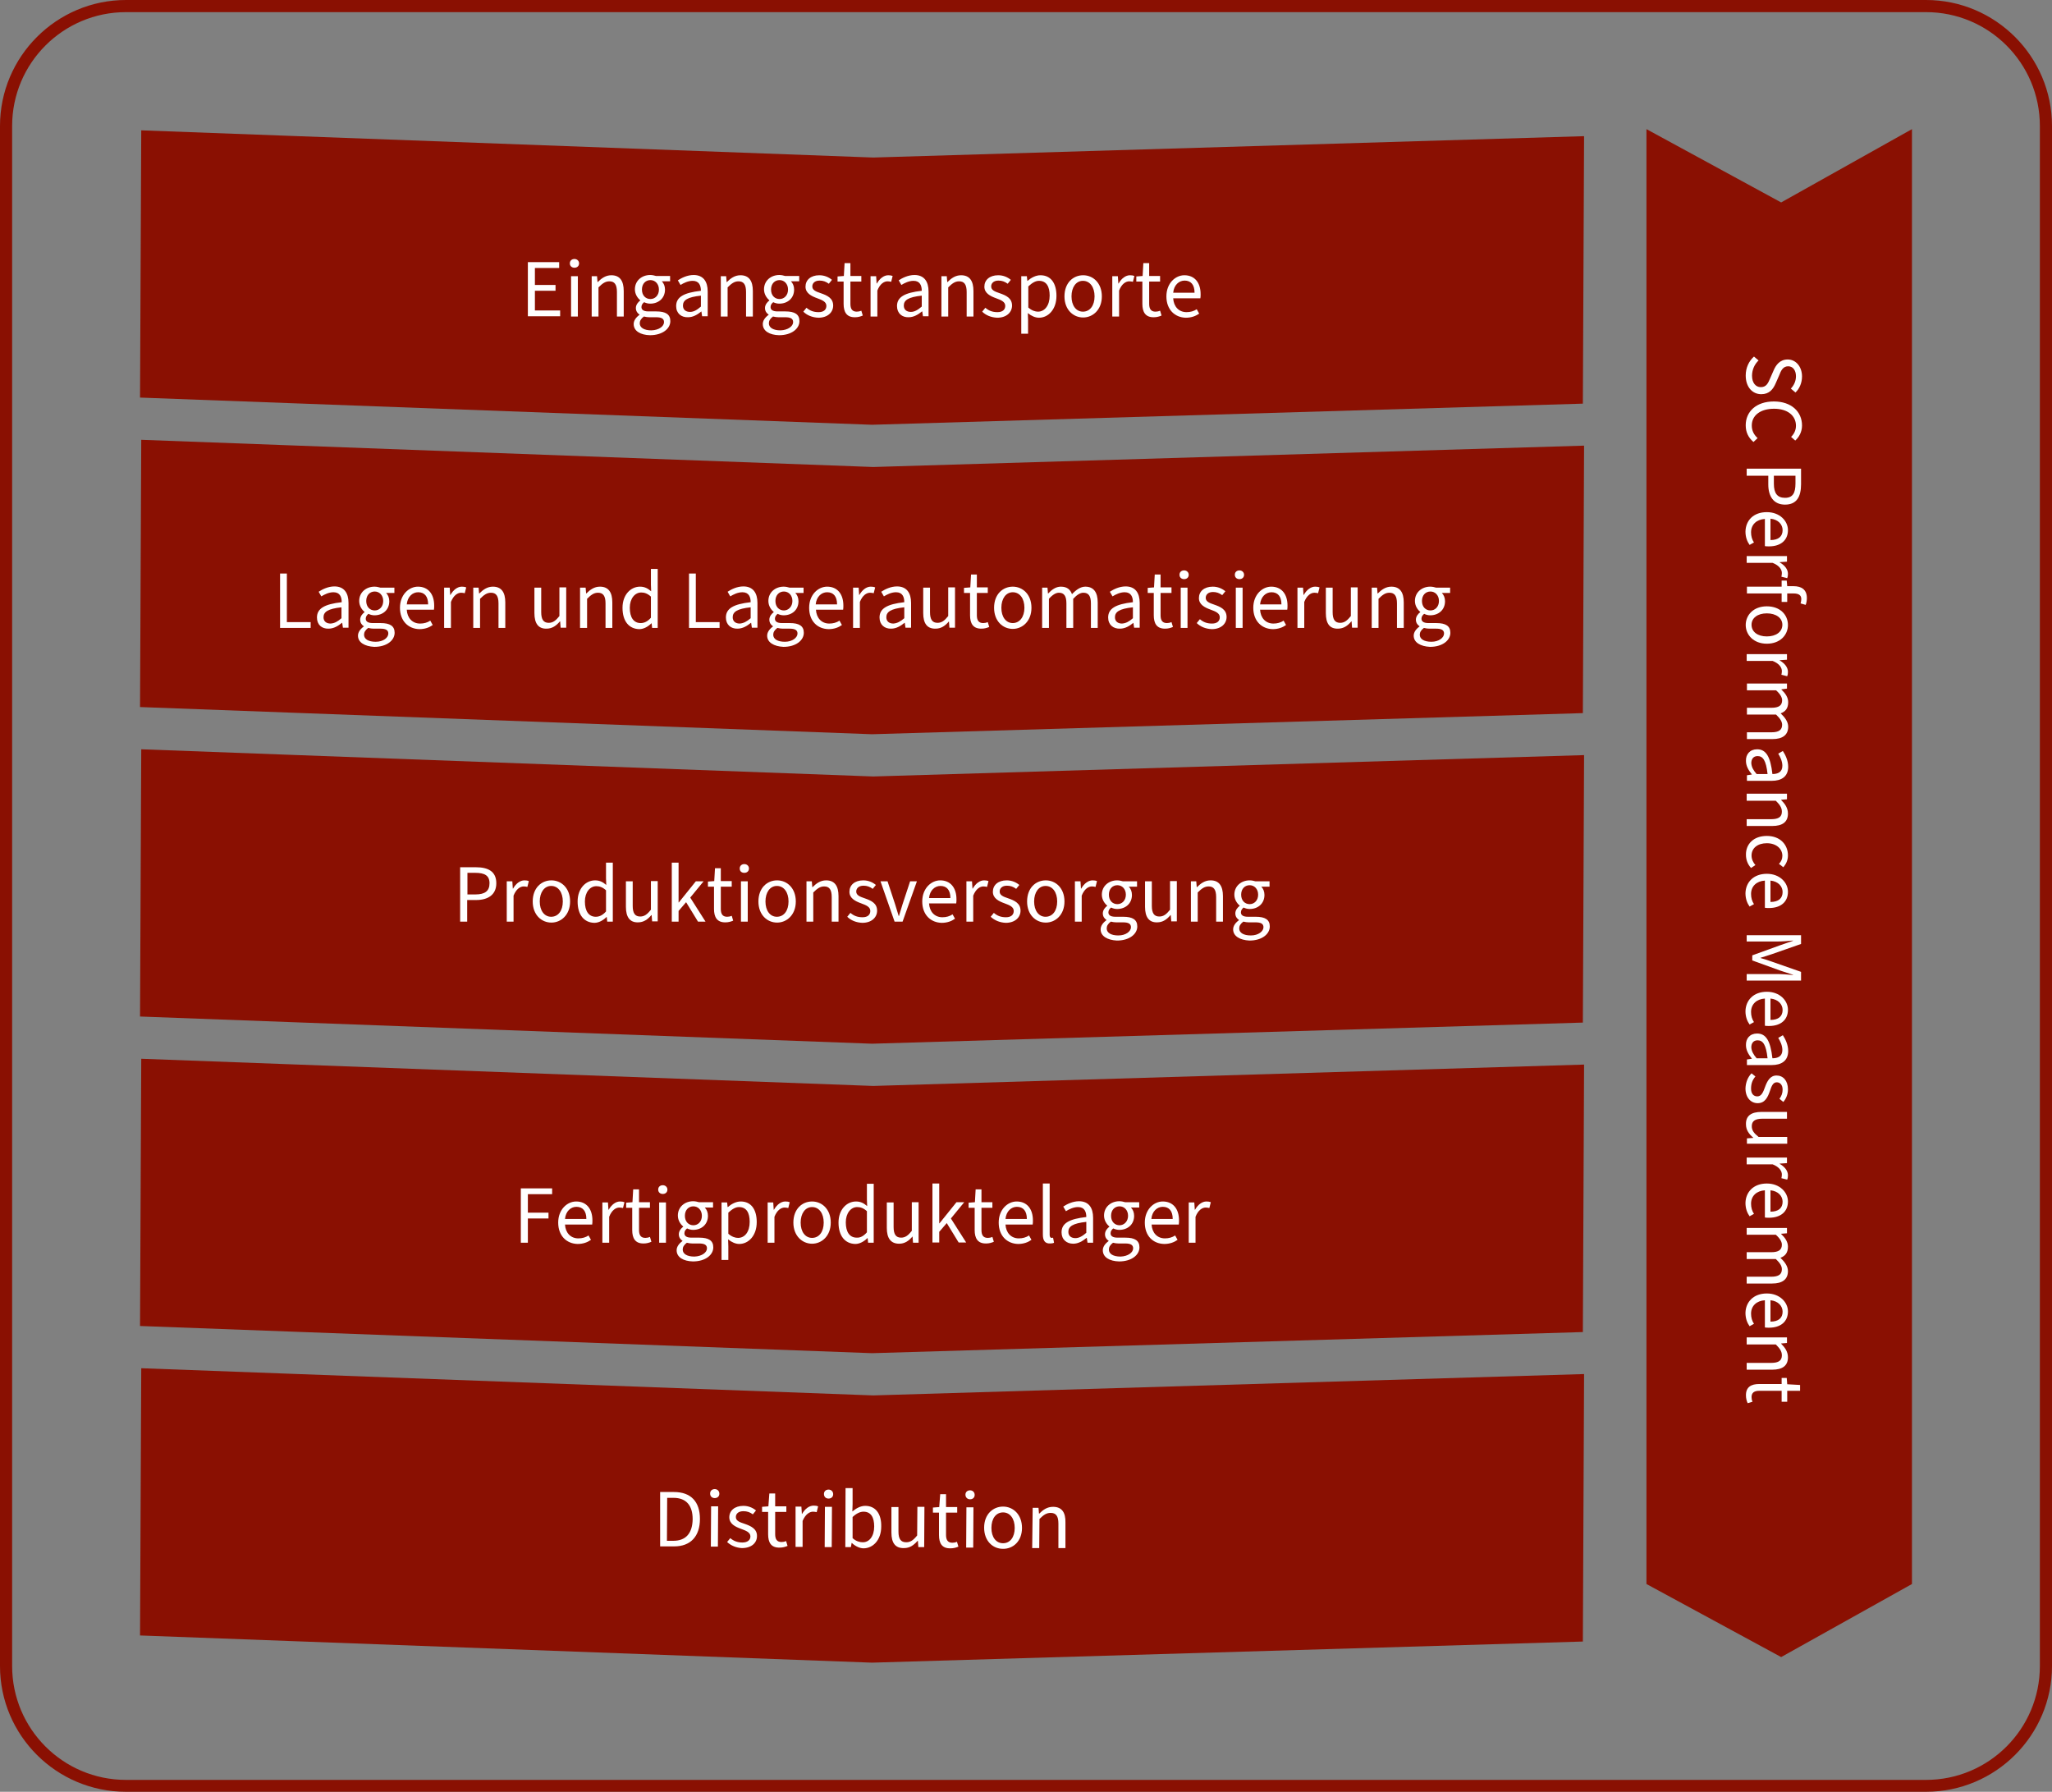 <?xml version="1.0" encoding="UTF-8"?> <svg xmlns="http://www.w3.org/2000/svg" xmlns:xlink="http://www.w3.org/1999/xlink" version="1.1" x="0px" y="0px" viewBox="0 0 845.5 738.2" style="enable-background:new 0 0 845.5 738.2;" xml:space="preserve"><rect x="0" y="0" width="845.5" height="738.2" fill="#808080" stroke="none"/> <style type="text/css"> .st0{fill:#8A1002;} .st1{clip-path:url(#SVGID_00000105395263146815061940000000850751341227643288_);} .st2{fill:#FFFFFF;} .st3{fill:none;stroke:#8A1002;stroke-width:2;stroke-linecap:round;stroke-linejoin:round;stroke-miterlimit:10;} .st4{clip-path:url(#SVGID_00000101104479363292358540000015103460466566558112_);} .st5{clip-path:url(#SVGID_00000021803172165953504910000014104160850783688333_);fill:none;stroke:#FFFFFF;stroke-width:5;stroke-linecap:round;stroke-linejoin:round;stroke-miterlimit:10;} .st6{clip-path:url(#SVGID_00000018203714583202624650000016206742617744177074_);fill:none;stroke:#FFFFFF;stroke-width:5;stroke-linecap:round;stroke-linejoin:round;stroke-miterlimit:10;} .st7{clip-path:url(#SVGID_00000091004778397302993990000016237122962694294207_);fill:none;stroke:#FFFFFF;stroke-width:5;stroke-linecap:round;stroke-linejoin:round;stroke-miterlimit:10;} .st8{clip-path:url(#SVGID_00000082342182618393223070000003370472607494901654_);fill:none;stroke:#FFFFFF;stroke-width:5;stroke-linecap:round;stroke-linejoin:round;stroke-miterlimit:10;} .st9{fill:none;stroke:#8A1002;stroke-width:10;stroke-linecap:round;stroke-linejoin:round;stroke-miterlimit:10;} .st10{clip-path:url(#SVGID_00000047026244646382418030000000248108930109299851_);fill:none;stroke:#FFFFFF;stroke-width:5;stroke-linecap:round;stroke-linejoin:round;stroke-miterlimit:10;} .st11{clip-path:url(#SVGID_00000013895742156507608380000005333177494524889263_);fill:none;stroke:#FFFFFF;stroke-width:5;stroke-linecap:round;stroke-linejoin:round;stroke-miterlimit:10;} .st12{clip-path:url(#SVGID_00000131346423561411011090000000570356811911893176_);fill:none;stroke:#FFFFFF;stroke-width:5;stroke-linecap:round;stroke-linejoin:round;stroke-miterlimit:10;} .st13{clip-path:url(#SVGID_00000146462921052276283670000008917194632564783802_);fill:none;stroke:#FFFFFF;stroke-width:5;stroke-linecap:round;stroke-linejoin:round;stroke-miterlimit:10;} .st14{clip-path:url(#SVGID_00000080912028353565845560000004689585572972098723_);fill:none;stroke:#FFFFFF;stroke-width:5;stroke-linecap:round;stroke-linejoin:round;stroke-miterlimit:10;} .st15{fill:none;stroke:#8A1002;stroke-width:20;stroke-miterlimit:10;} .st16{fill:#8CC63F;} .st17{fill:none;stroke:#8CC63F;stroke-width:4;stroke-linecap:round;stroke-linejoin:round;stroke-miterlimit:10;} .st18{fill:none;stroke:#8A1002;stroke-linecap:round;stroke-linejoin:round;stroke-miterlimit:10;} .st19{fill:none;stroke:#FFFFFF;stroke-linecap:round;stroke-linejoin:round;stroke-miterlimit:10;} .st20{fill:none;stroke:#8A1002;stroke-width:5;stroke-linecap:round;stroke-miterlimit:10;} .st21{fill:none;stroke:#FFFFFF;stroke-width:2;stroke-linecap:round;stroke-linejoin:round;stroke-miterlimit:10;} .st22{fill:#FFFFFF;stroke:#FFFFFF;stroke-width:2;stroke-linecap:round;stroke-linejoin:round;stroke-miterlimit:10;} .st23{fill:#FFFFFF;stroke:#8A1002;stroke-width:2;stroke-miterlimit:10;} .st24{fill:#8A1002;stroke:#8A1002;stroke-width:5;stroke-linecap:round;stroke-linejoin:round;stroke-miterlimit:10;} .st25{fill:none;stroke:#8A1002;stroke-width:5;stroke-linecap:round;stroke-linejoin:round;stroke-miterlimit:10;} .st26{fill:#8A1002;stroke:#FFFFFF;stroke-width:5;stroke-miterlimit:10;} .st27{fill:#FFFFFF;stroke:#8A1002;stroke-width:5;stroke-linecap:round;stroke-linejoin:round;stroke-miterlimit:10;} .st28{fill:none;stroke:#FFFFFF;stroke-width:3;stroke-linecap:round;stroke-linejoin:round;stroke-miterlimit:10;} .st29{fill:#8A1002;stroke:#FFFFFF;stroke-width:3;stroke-miterlimit:10;} .st30{fill:none;stroke:#8A0F03;stroke-width:9;stroke-miterlimit:10;} .st31{fill:#8A0F03;} </style> <g id="Ebene_1"> </g> <g id="Ebene_2"> <g> <g> <polygon class="st0" points="678.4,652.6 678.4,53.2 733.9,83.4 787.8,53.2 787.8,652.6 733.9,682.7 "></polygon> </g> <g> <path class="st2" d="M722.7,146.9l1.9,1.6c-1.7,1.6-2.7,3.9-2.7,6.3c0,2.9,1.5,4.7,3.6,4.7c2.3,0,3-1.6,3.9-3.7l1.4-3.2 c0.9-2.1,2.5-4.5,5.8-4.5c3.4,0,5.9,3,5.9,7c0,2.7-1.1,5.1-2.7,6.6l-1.9-1.6c1.3-1.4,2.1-3.1,2.1-5.1c0-2.5-1.3-4.1-3.2-4.1 c-2.2,0-3,1.9-3.7,3.7l-1.4,3.2c-1.1,2.6-2.7,4.6-6,4.6c-3.6,0-6.4-2.9-6.4-7.7C719.3,151.5,720.6,148.8,722.7,146.9z"></path> <path class="st2" d="M730.9,165.4c7.2,0,11.6,4.2,11.6,9.9c0,2.7-1.3,4.9-2.8,6.2L738,180c1.2-1.2,2-2.7,2-4.6c0-4.2-3.5-7-9-7 c-5.6,0-9.2,2.7-9.2,6.9c0,2.2,0.9,3.8,2.4,5.2l-1.7,1.6c-2.1-1.8-3.2-4-3.2-6.9C719.3,169.6,723.6,165.4,730.9,165.4z"></path> <path class="st2" d="M742.1,193.1v6.4c0,5-1.7,8.4-6.6,8.4c-4.7,0-6.9-3.4-6.9-8.3V196h-8.9v-2.9H742.1z M730.9,199.3 c0,3.9,1.4,5.8,4.6,5.8c3.2,0,4.3-2,4.3-5.9V196h-8.9V199.3z"></path> <path class="st2" d="M728,211c5.4,0,8.7,3.7,8.7,7.4c0,4.2-3,6.7-7.8,6.7c-0.6,0-1.1,0-1.7-0.1v-11.2c-3.4,0.2-5.7,2.3-5.7,5.5 c0,1.6,0.4,3,1.2,4.2l-1.8,1c-1-1.4-1.7-3.2-1.7-5.5C719.3,214.4,722.5,211,728,211z M729.5,222.5c3.3,0,5-1.5,5-4.1 c0-2.3-1.8-4.4-5-4.7V222.5z"></path> <path class="st2" d="M736.3,229.1v2.3l-3,0.2v0.1c2.1,1.2,3.4,2.9,3.4,4.7c0,0.8-0.1,1.3-0.3,1.8l-2.4-0.6 c0.1-0.5,0.2-0.9,0.2-1.5c0-1.4-1-3.1-3.8-4.2h-10.7v-2.8H736.3z"></path> <path class="st2" d="M734.1,241.5v-2.3h2.1l0.2,2.3h2.6c3.4,0,5.5,1.5,5.5,4.9c0,1-0.2,2.1-0.5,2.8l-2.1-0.6 c0.2-0.6,0.3-1.3,0.3-1.8c0-1.6-1.1-2.3-3.2-2.3h-2.6v3.5h-2.3v-3.5h-14.3v-2.8H734.1z"></path> <path class="st2" d="M728,249.8c5.6,0,8.7,3.6,8.7,7.7c0,4.1-3.2,7.7-8.7,7.7c-5.5,0-8.7-3.7-8.7-7.7 C719.3,253.4,722.5,249.8,728,249.8z M728,262.2c3.8,0,6.4-1.9,6.4-4.8c0-2.8-2.6-4.7-6.4-4.7c-3.8,0-6.3,1.9-6.3,4.7 C721.7,260.3,724.2,262.2,728,262.2z"></path> <path class="st2" d="M736.3,269.5v2.3l-3,0.2v0.1c2.1,1.2,3.4,2.9,3.4,4.7c0,0.8-0.1,1.3-0.3,1.8l-2.4-0.6 c0.1-0.5,0.2-0.9,0.2-1.5c0-1.4-1-3.1-3.8-4.2h-10.7v-2.8H736.3z"></path> <path class="st2" d="M736.3,281.4v2.3L734,284v0.1c1.6,1.5,2.8,3.2,2.8,5.2c0,2.6-1.2,3.9-3.1,4.6c1.8,1.7,3.1,3.5,3.1,5.5 c0,3.4-2.3,5.1-6.5,5.1h-10.5v-2.8h10.1c3.1,0,4.4-1,4.4-3.1c0-1.3-0.8-2.6-2.5-4.2h-12v-2.8h10.1c3.1,0,4.4-1,4.4-3.1 c0-1.2-0.8-2.6-2.5-4.1h-12v-2.8H736.3z"></path> <path class="st2" d="M724,308.7c3.7,0,5.5,3.1,6.3,10.2c2.1,0,4.1-0.7,4.1-3.4c0-1.9-0.9-3.7-1.7-5l1.9-1.1 c1,1.5,2.2,3.9,2.2,6.5c0,4-2.7,5.8-6.8,5.8h-10.2v-2.3l2-0.3V319c-1.3-1.6-2.4-3.4-2.4-5.5C719.3,310.8,721,308.7,724,308.7z M723.8,318.9h4.5c-0.6-5.6-1.9-7.4-4.1-7.4c-1.8,0-2.6,1.3-2.6,2.9C721.7,316,722.4,317.3,723.8,318.9z"></path> <path class="st2" d="M736.3,327v2.3l-2.4,0.2v0.1c1.6,1.6,2.8,3.3,2.8,5.6c0,3.5-2.3,5.1-6.5,5.1h-10.5v-2.8h10.1 c3.1,0,4.4-1,4.4-3.1c0-1.7-0.9-2.9-2.5-4.5h-12V327H736.3z"></path> <path class="st2" d="M728,344.4c5.6,0,8.7,3.7,8.7,8c0,2.2-0.9,3.7-1.9,4.9l-1.8-1.4c0.9-0.9,1.4-2,1.4-3.3c0-3-2.6-5.2-6.4-5.2 c-3.8,0-6.3,2-6.3,5.1c0,1.5,0.7,2.9,1.6,3.9l-1.8,1.2c-1.4-1.5-2.1-3.4-2.1-5.4C719.3,347.8,722.5,344.4,728,344.4z"></path> <path class="st2" d="M728,360c5.4,0,8.7,3.7,8.7,7.4c0,4.2-3,6.7-7.8,6.7c-0.6,0-1.1,0-1.7-0.1v-11.2c-3.4,0.2-5.7,2.3-5.7,5.5 c0,1.6,0.4,3,1.2,4.2l-1.8,1c-1-1.4-1.7-3.2-1.7-5.5C719.3,363.5,722.5,360,728,360z M729.5,371.6c3.3,0,5-1.5,5-4.1 c0-2.3-1.8-4.4-5-4.7V371.6z"></path> <path class="st2" d="M742.1,385.3v3.6l-12,4.2c-1.6,0.5-3,1-4.7,1.5v0.1c1.7,0.5,3.1,0.9,4.7,1.5l12,4.2v3.6h-22.4v-2.7h12.4 c2,0,4.7,0.2,6.7,0.4v-0.1l-5.2-1.7l-11.6-4.2v-2.1l11.6-4.2l5.2-1.8v-0.1c-1.9,0.2-4.7,0.4-6.7,0.4h-12.4v-2.6H742.1z"></path> <path class="st2" d="M728,408.6c5.4,0,8.7,3.7,8.7,7.4c0,4.2-3,6.7-7.8,6.7c-0.6,0-1.1,0-1.7-0.1v-11.2c-3.4,0.2-5.7,2.3-5.7,5.5 c0,1.6,0.4,3,1.2,4.2l-1.8,1c-1-1.4-1.7-3.2-1.7-5.5C719.3,412.1,722.5,408.6,728,408.6z M729.5,420.2c3.3,0,5-1.5,5-4.1 c0-2.3-1.8-4.4-5-4.7V420.2z"></path> <path class="st2" d="M724,425.8c3.7,0,5.5,3.1,6.3,10.2c2.1,0,4.1-0.7,4.1-3.4c0-1.9-0.9-3.7-1.7-5l1.9-1.1 c1,1.5,2.2,3.9,2.2,6.5c0,4-2.7,5.8-6.8,5.8h-10.2v-2.3l2-0.3v-0.1c-1.3-1.6-2.4-3.4-2.4-5.5C719.3,427.9,721,425.8,724,425.8z M723.8,436h4.5c-0.6-5.6-1.9-7.4-4.1-7.4c-1.8,0-2.6,1.3-2.6,2.9C721.7,433,722.4,434.4,723.8,436z"></path> <path class="st2" d="M721.7,442.2l1.6,1.3c-1.2,1.4-1.8,2.9-1.8,5c0,2.2,1.1,3.2,2.6,3.2c1.7,0,2.4-1.8,3.1-3.7 c0.9-2.5,2.1-4.9,4.8-4.9c2.7,0,4.7,2.1,4.7,5.7c0,2.1-0.8,3.9-1.9,5.2l-1.6-1.3c0.9-1.2,1.3-2.4,1.3-3.8c0-2.1-1.2-3-2.4-3 c-1.5,0-2.1,1.4-2.8,3.5c-0.9,2.6-2,5.1-5.1,5.1c-2.7,0-5-2.2-5-6.1C719.3,445.9,720.2,443.7,721.7,442.2z"></path> <path class="st2" d="M725.8,458.1h10.5v2.8h-10.1c-3.1,0-4.4,1-4.4,3.1c0,1.7,0.9,2.9,2.8,4.4h11.8v2.8h-16.6V469l2.6-0.2v-0.1 c-1.8-1.5-3-3.2-3-5.5C719.3,459.7,721.6,458.1,725.8,458.1z"></path> <path class="st2" d="M736.3,476.9v2.3l-3,0.2v0.1c2.1,1.2,3.4,2.9,3.4,4.7c0,0.8-0.1,1.3-0.3,1.8l-2.4-0.6 c0.1-0.5,0.2-0.9,0.2-1.5c0-1.4-1-3.1-3.8-4.2h-10.7v-2.8H736.3z"></path> <path class="st2" d="M728,487.6c5.4,0,8.7,3.7,8.7,7.4c0,4.2-3,6.7-7.8,6.7c-0.6,0-1.1,0-1.7-0.1v-11.2c-3.4,0.2-5.7,2.3-5.7,5.5 c0,1.6,0.4,3,1.2,4.2l-1.8,1c-1-1.4-1.7-3.2-1.7-5.5C719.3,491.1,722.5,487.6,728,487.6z M729.5,499.2c3.3,0,5-1.5,5-4.1 c0-2.3-1.8-4.4-5-4.7V499.2z"></path> <path class="st2" d="M736.3,505.8v2.3l-2.4,0.2v0.1c1.6,1.5,2.8,3.2,2.8,5.2c0,2.6-1.2,3.9-3.1,4.6c1.8,1.7,3.1,3.5,3.1,5.5 c0,3.4-2.3,5.1-6.5,5.1h-10.5v-2.8h10.1c3.1,0,4.4-1,4.4-3.1c0-1.3-0.8-2.6-2.5-4.2h-12v-2.8h10.1c3.1,0,4.4-1,4.4-3.1 c0-1.2-0.8-2.6-2.5-4.1h-12v-2.8H736.3z"></path> <path class="st2" d="M728,532.9c5.4,0,8.7,3.7,8.7,7.4c0,4.2-3,6.7-7.8,6.7c-0.6,0-1.1,0-1.7-0.1v-11.2c-3.4,0.2-5.7,2.3-5.7,5.5 c0,1.6,0.4,3,1.2,4.2l-1.8,1c-1-1.4-1.7-3.2-1.7-5.5C719.3,536.4,722.5,532.9,728,532.9z M729.5,544.5c3.3,0,5-1.5,5-4.1 c0-2.3-1.8-4.4-5-4.7V544.5z"></path> <path class="st2" d="M736.3,551v2.3l-2.4,0.2v0.1c1.6,1.6,2.8,3.3,2.8,5.6c0,3.5-2.3,5.1-6.5,5.1h-10.5v-2.8h10.1 c3.1,0,4.4-1,4.4-3.1c0-1.7-0.9-2.9-2.5-4.5h-12V551H736.3z"></path> <path class="st2" d="M724.9,570.2h9.2v-2.5h2.1l0.2,2.6l5.3,0.3v2.4h-5.3v4.5h-2.3v-4.5h-9.2c-2,0-3.2,0.7-3.2,2.6 c0,0.6,0.1,1.2,0.4,1.9l-2,0.6c-0.4-0.9-0.7-2-0.7-3.1C719.3,571.4,721.6,570.2,724.9,570.2z"></path> </g> <g> <polygon class="st0" points="57.7,163.8 58.2,53.7 359.8,64.9 652.7,56.1 652.2,166.3 359.3,175 "></polygon> </g> <g> <path class="st2" d="M217.5,108h12.9v2.4h-10v7h8.5v2.4h-8.5v8.1h10.4v2.4h-13.3V108z"></path> <path class="st2" d="M234.8,108.5c0-1.1,0.8-1.8,1.9-1.8s1.9,0.8,1.9,1.8c0,1.1-0.8,1.8-1.9,1.8S234.8,109.6,234.8,108.5z M235.3,113.8h2.8v16.6h-2.8V113.8z"></path> <path class="st2" d="M243.7,113.8h2.3l0.2,2.4h0.1c1.6-1.6,3.3-2.8,5.6-2.8c3.5,0,5.1,2.3,5.1,6.5v10.5h-2.8v-10.1 c0-3.1-1-4.4-3.1-4.4c-1.7,0-2.9,0.9-4.5,2.5v12h-2.8V113.8z"></path> <path class="st2" d="M261.1,133.5c0-1.4,0.9-2.7,2.4-3.8v-0.1c-0.8-0.5-1.5-1.4-1.5-2.7c0-1.4,1-2.5,1.8-3.1v-0.1 c-1.1-0.9-2.2-2.5-2.2-4.5c0-3.6,2.9-5.9,6.3-5.9c0.9,0,1.7,0.2,2.4,0.4h5.8v2.2h-3.4c0.8,0.8,1.3,2,1.3,3.4 c0,3.6-2.7,5.8-6.1,5.8c-0.8,0-1.7-0.2-2.5-0.6c-0.6,0.5-1.1,1.1-1.1,2c0,1,0.7,1.8,2.9,1.8h3.2c3.9,0,5.8,1.2,5.8,4 c0,3.1-3.2,5.8-8.4,5.8C263.9,138,261.1,136.4,261.1,133.5z M273.6,132.7c0-1.5-1.2-2-3.3-2h-2.8c-0.6,0-1.4-0.1-2.2-0.3 c-1.2,0.9-1.7,1.8-1.7,2.8c0,1.8,1.8,2.9,4.8,2.9C271.6,136,273.6,134.4,273.6,132.7z M271.5,119.3c0-2.4-1.6-3.9-3.5-3.9 c-1.9,0-3.5,1.4-3.5,3.9s1.6,3.9,3.5,3.9C269.9,123.2,271.5,121.7,271.5,119.3z"></path> <path class="st2" d="M278.6,126.1c0-3.7,3.1-5.5,10.2-6.3c0-2.1-0.7-4.1-3.4-4.1c-1.9,0-3.7,0.9-5,1.7l-1.1-1.9 c1.5-1,3.9-2.2,6.5-2.2c4,0,5.8,2.7,5.8,6.8v10.2h-2.3l-0.3-2H289c-1.6,1.3-3.4,2.4-5.5,2.4C280.7,130.8,278.6,129.1,278.6,126.1 z M288.8,126.3v-4.5c-5.6,0.6-7.4,1.9-7.4,4.1c0,1.8,1.3,2.6,2.9,2.6C285.9,128.5,287.2,127.7,288.8,126.3z"></path> <path class="st2" d="M296.9,113.8h2.3l0.2,2.4h0.1c1.6-1.6,3.3-2.8,5.6-2.8c3.5,0,5.1,2.3,5.1,6.5v10.5h-2.8v-10.1 c0-3.1-1-4.4-3.1-4.4c-1.7,0-2.9,0.9-4.5,2.5v12h-2.8V113.8z"></path> <path class="st2" d="M314.3,133.5c0-1.4,0.9-2.7,2.4-3.8v-0.1c-0.8-0.5-1.5-1.4-1.5-2.7c0-1.4,1-2.5,1.8-3.1v-0.1 c-1.1-0.9-2.2-2.5-2.2-4.5c0-3.6,2.9-5.9,6.3-5.9c0.9,0,1.7,0.2,2.4,0.4h5.8v2.2h-3.4c0.8,0.8,1.3,2,1.3,3.4 c0,3.6-2.7,5.8-6.1,5.8c-0.8,0-1.7-0.2-2.5-0.6c-0.6,0.5-1.1,1.1-1.1,2c0,1,0.7,1.8,2.9,1.8h3.2c3.9,0,5.8,1.2,5.8,4 c0,3.1-3.2,5.8-8.4,5.8C317.1,138,314.3,136.4,314.3,133.5z M326.8,132.7c0-1.5-1.2-2-3.3-2h-2.8c-0.6,0-1.4-0.1-2.2-0.3 c-1.2,0.9-1.7,1.8-1.7,2.8c0,1.8,1.8,2.9,4.8,2.9C324.7,136,326.8,134.4,326.8,132.7z M324.7,119.3c0-2.4-1.6-3.9-3.5-3.9 c-1.9,0-3.5,1.4-3.5,3.9s1.6,3.9,3.5,3.9C323.1,123.2,324.7,121.7,324.7,119.3z"></path> <path class="st2" d="M331,128.4l1.3-1.6c1.4,1.2,2.9,1.8,5,1.8c2.2,0,3.2-1.1,3.2-2.6c0-1.7-1.8-2.4-3.7-3.1 c-2.5-0.9-4.9-2.1-4.9-4.8c0-2.7,2.1-4.7,5.7-4.7c2.1,0,3.9,0.8,5.2,1.9l-1.3,1.6c-1.2-0.9-2.4-1.3-3.8-1.3c-2.1,0-3,1.2-3,2.4 c0,1.5,1.4,2.1,3.5,2.8c2.6,0.9,5.1,2,5.1,5.1c0,2.7-2.2,5-6.1,5C334.7,130.8,332.5,129.9,331,128.4z"></path> <path class="st2" d="M347.6,125.2v-9.2h-2.5v-2.1l2.6-0.2l0.3-5.3h2.4v5.3h4.5v2.3h-4.5v9.2c0,2,0.7,3.2,2.6,3.2 c0.6,0,1.2-0.1,1.9-0.4l0.6,2c-0.9,0.4-2,0.7-3.1,0.7C348.8,130.8,347.6,128.5,347.6,125.2z"></path> <path class="st2" d="M358.7,113.8h2.3l0.2,3h0.1c1.2-2.1,2.9-3.4,4.7-3.4c0.8,0,1.3,0.1,1.8,0.3l-0.6,2.4 c-0.5-0.1-0.9-0.2-1.5-0.2c-1.4,0-3.1,1-4.2,3.8v10.7h-2.8V113.8z"></path> <path class="st2" d="M369.6,126.1c0-3.7,3.1-5.5,10.2-6.3c0-2.1-0.7-4.1-3.4-4.1c-1.9,0-3.7,0.9-5,1.7l-1.1-1.9 c1.5-1,3.9-2.2,6.5-2.2c4,0,5.8,2.7,5.8,6.8v10.2h-2.3l-0.3-2h-0.1c-1.6,1.3-3.4,2.4-5.5,2.4 C371.7,130.8,369.6,129.1,369.6,126.1z M379.8,126.3v-4.5c-5.6,0.6-7.4,1.9-7.4,4.1c0,1.8,1.3,2.6,2.9,2.6 C376.8,128.5,378.2,127.7,379.8,126.3z"></path> <path class="st2" d="M387.8,113.8h2.3l0.2,2.4h0.1c1.6-1.6,3.3-2.8,5.6-2.8c3.5,0,5.1,2.3,5.1,6.5v10.5h-2.8v-10.1 c0-3.1-1-4.4-3.1-4.4c-1.7,0-2.9,0.9-4.5,2.5v12h-2.8V113.8z"></path> <path class="st2" d="M404.7,128.4l1.3-1.6c1.4,1.2,2.9,1.8,5,1.8c2.2,0,3.2-1.1,3.2-2.6c0-1.7-1.8-2.4-3.7-3.1 c-2.5-0.9-4.9-2.1-4.9-4.8c0-2.7,2.1-4.7,5.7-4.7c2.1,0,3.9,0.8,5.2,1.9l-1.3,1.6c-1.2-0.9-2.4-1.3-3.8-1.3c-2.1,0-3,1.2-3,2.4 c0,1.5,1.4,2.1,3.5,2.8c2.6,0.9,5.1,2,5.1,5.1c0,2.7-2.2,5-6.1,5C408.4,130.8,406.2,129.9,404.7,128.4z"></path> <path class="st2" d="M420.8,113.8h2.3l0.2,1.9h0.1c1.5-1.3,3.4-2.3,5.3-2.3c4.3,0,6.6,3.3,6.6,8.5c0,5.6-3.4,9-7.2,9 c-1.5,0-3.1-0.7-4.6-1.9l0.1,2.9v5.6h-2.8V113.8z M432.5,121.8c0-3.7-1.3-6.1-4.4-6.1c-1.4,0-2.8,0.8-4.4,2.3v8.7 c1.5,1.3,2.9,1.7,4,1.7C430.4,128.4,432.5,125.9,432.5,121.8z"></path> <path class="st2" d="M438.6,122.1c0-5.6,3.6-8.7,7.7-8.7c4.1,0,7.7,3.2,7.7,8.7c0,5.5-3.7,8.7-7.7,8.7 C442.2,130.8,438.6,127.6,438.6,122.1z M451,122.1c0-3.8-1.9-6.4-4.8-6.4c-2.8,0-4.7,2.6-4.7,6.4c0,3.8,1.9,6.3,4.7,6.3 C449.1,128.4,451,125.9,451,122.1z"></path> <path class="st2" d="M458.3,113.8h2.3l0.2,3h0.1c1.2-2.1,2.9-3.4,4.7-3.4c0.8,0,1.3,0.1,1.8,0.3l-0.6,2.4 c-0.5-0.1-0.9-0.2-1.5-0.2c-1.4,0-3.1,1-4.2,3.8v10.7h-2.8V113.8z"></path> <path class="st2" d="M470.7,125.2v-9.2h-2.5v-2.1l2.6-0.2l0.3-5.3h2.4v5.3h4.5v2.3h-4.5v9.2c0,2,0.7,3.2,2.6,3.2 c0.6,0,1.2-0.1,1.9-0.4l0.6,2c-0.9,0.4-2,0.7-3.1,0.7C471.9,130.8,470.7,128.5,470.7,125.2z"></path> <path class="st2" d="M480.6,122.1c0-5.4,3.7-8.7,7.4-8.7c4.2,0,6.7,3,6.7,7.8c0,0.6,0,1.1-0.1,1.7h-11.2c0.2,3.4,2.3,5.7,5.5,5.7 c1.6,0,3-0.4,4.2-1.2l1,1.8c-1.4,1-3.2,1.7-5.5,1.7C484.1,130.8,480.6,127.6,480.6,122.1z M492.2,120.6c0-3.3-1.5-5-4.1-5 c-2.3,0-4.4,1.8-4.7,5H492.2z"></path> </g> <g> <polygon class="st0" points="57.7,291.3 58.2,181.2 359.8,192.4 652.7,183.6 652.2,293.8 359.3,302.5 "></polygon> </g> <g> <path class="st2" d="M115.3,236.3h2.9v20h9.8v2.4h-12.6V236.3z"></path> <path class="st2" d="M130.6,254.4c0-3.7,3.1-5.5,10.2-6.3c0-2.1-0.7-4.1-3.4-4.1c-1.9,0-3.7,0.9-5,1.7l-1.1-1.9 c1.5-1,3.9-2.2,6.5-2.2c4,0,5.8,2.7,5.8,6.8v10.2h-2.3l-0.3-2h-0.1c-1.6,1.3-3.4,2.4-5.5,2.4 C132.6,259.1,130.6,257.4,130.6,254.4z M140.7,254.7v-4.5c-5.6,0.6-7.4,1.9-7.4,4.1c0,1.8,1.3,2.6,2.9,2.6 C137.8,256.8,139.1,256.1,140.7,254.7z"></path> <path class="st2" d="M147.5,261.9c0-1.4,0.9-2.7,2.4-3.8V258c-0.8-0.5-1.5-1.4-1.5-2.7c0-1.4,1-2.5,1.8-3.1v-0.1 c-1.1-0.9-2.2-2.5-2.2-4.5c0-3.6,2.9-5.9,6.3-5.9c0.9,0,1.7,0.2,2.4,0.4h5.8v2.2h-3.4c0.8,0.8,1.3,2,1.3,3.4 c0,3.6-2.7,5.8-6.1,5.8c-0.8,0-1.7-0.2-2.5-0.6c-0.6,0.5-1.1,1.1-1.1,2c0,1,0.7,1.8,2.9,1.8h3.2c3.9,0,5.8,1.2,5.8,4 c0,3.1-3.2,5.8-8.4,5.8C150.3,266.3,147.5,264.7,147.5,261.9z M160,261c0-1.5-1.2-2-3.3-2h-2.8c-0.6,0-1.4-0.1-2.2-0.3 c-1.2,0.9-1.7,1.8-1.7,2.8c0,1.8,1.8,2.9,4.8,2.9C158,264.4,160,262.7,160,261z M157.9,247.6c0-2.4-1.6-3.9-3.5-3.9 c-1.9,0-3.5,1.4-3.5,3.9s1.6,3.9,3.5,3.9C156.3,251.5,157.9,250,157.9,247.6z"></path> <path class="st2" d="M164.8,250.4c0-5.4,3.7-8.7,7.4-8.7c4.2,0,6.7,3,6.7,7.8c0,0.6,0,1.1-0.1,1.7h-11.2c0.2,3.4,2.3,5.7,5.5,5.7 c1.6,0,3-0.4,4.2-1.2l1,1.8c-1.4,1-3.2,1.7-5.5,1.7C168.3,259.1,164.8,255.9,164.8,250.4z M176.4,249c0-3.3-1.5-5-4.1-5 c-2.3,0-4.4,1.8-4.7,5H176.4z"></path> <path class="st2" d="M183,242.1h2.3l0.2,3h0.1c1.2-2.1,2.9-3.4,4.7-3.4c0.8,0,1.3,0.1,1.8,0.3l-0.6,2.4c-0.5-0.1-0.9-0.2-1.5-0.2 c-1.4,0-3.1,1-4.2,3.8v10.7H183V242.1z"></path> <path class="st2" d="M194.9,242.1h2.3l0.2,2.4h0.1c1.6-1.6,3.3-2.8,5.6-2.8c3.5,0,5.1,2.3,5.1,6.5v10.5h-2.8v-10.1 c0-3.1-1-4.4-3.1-4.4c-1.7,0-2.9,0.9-4.5,2.5v12h-2.8V242.1z"></path> <path class="st2" d="M220.2,252.6v-10.5h2.8v10.1c0,3.1,1,4.4,3.1,4.4c1.7,0,2.9-0.9,4.4-2.8v-11.8h2.8v16.6h-2.3l-0.2-2.6h-0.1 c-1.5,1.8-3.2,3-5.5,3C221.8,259.1,220.2,256.8,220.2,252.6z"></path> <path class="st2" d="M239,242.1h2.3l0.2,2.4h0.1c1.6-1.6,3.3-2.8,5.6-2.8c3.5,0,5.1,2.3,5.1,6.5v10.5h-2.8v-10.1 c0-3.1-1-4.4-3.1-4.4c-1.7,0-2.9,0.9-4.5,2.5v12H239V242.1z"></path> <path class="st2" d="M256.5,250.4c0-5.4,3.4-8.7,7.2-8.7c1.9,0,3.2,0.7,4.6,1.9l-0.1-2.8v-6.4h2.8v24.3h-2.3l-0.2-1.9h-0.1 c-1.3,1.3-3.1,2.4-5,2.4C259.2,259.1,256.5,256,256.5,250.4z M268.2,254.5v-8.7c-1.4-1.3-2.7-1.7-4-1.7c-2.6,0-4.7,2.5-4.7,6.3 c0,4,1.6,6.3,4.5,6.3C265.5,256.7,266.9,256,268.2,254.5z"></path> <path class="st2" d="M283.8,236.3h2.9v20h9.8v2.4h-12.6V236.3z"></path> <path class="st2" d="M299.1,254.4c0-3.7,3.1-5.5,10.2-6.3c0-2.1-0.7-4.1-3.4-4.1c-1.9,0-3.7,0.9-5,1.7l-1.1-1.9 c1.5-1,3.9-2.2,6.5-2.2c4,0,5.8,2.7,5.8,6.8v10.2h-2.3l-0.3-2h-0.1c-1.6,1.3-3.4,2.4-5.5,2.4 C301.2,259.1,299.1,257.4,299.1,254.4z M309.3,254.7v-4.5c-5.6,0.6-7.4,1.9-7.4,4.1c0,1.8,1.3,2.6,2.9,2.6 C306.3,256.8,307.7,256.1,309.3,254.7z"></path> <path class="st2" d="M316.1,261.9c0-1.4,0.9-2.7,2.4-3.8V258c-0.8-0.5-1.5-1.4-1.5-2.7c0-1.4,1-2.5,1.8-3.1v-0.1 c-1.1-0.9-2.2-2.5-2.2-4.5c0-3.6,2.9-5.9,6.3-5.9c0.9,0,1.7,0.2,2.4,0.4h5.8v2.2h-3.4c0.8,0.8,1.3,2,1.3,3.4 c0,3.6-2.7,5.8-6.1,5.8c-0.8,0-1.7-0.2-2.5-0.6c-0.6,0.5-1.1,1.1-1.1,2c0,1,0.7,1.8,2.9,1.8h3.2c3.9,0,5.8,1.2,5.8,4 c0,3.1-3.2,5.8-8.4,5.8C318.9,266.3,316.1,264.7,316.1,261.9z M328.6,261c0-1.5-1.2-2-3.3-2h-2.8c-0.6,0-1.4-0.1-2.2-0.3 c-1.2,0.9-1.7,1.8-1.7,2.8c0,1.8,1.8,2.9,4.8,2.9C326.5,264.4,328.6,262.7,328.6,261z M326.5,247.6c0-2.4-1.6-3.9-3.5-3.9 c-1.9,0-3.5,1.4-3.5,3.9s1.6,3.9,3.5,3.9C324.8,251.5,326.5,250,326.5,247.6z"></path> <path class="st2" d="M333.4,250.4c0-5.4,3.7-8.7,7.4-8.7c4.2,0,6.7,3,6.7,7.8c0,0.6,0,1.1-0.1,1.7h-11.2c0.2,3.4,2.3,5.7,5.5,5.7 c1.6,0,3-0.4,4.2-1.2l1,1.8c-1.4,1-3.2,1.7-5.5,1.7C336.8,259.1,333.4,255.9,333.4,250.4z M344.9,249c0-3.3-1.5-5-4.1-5 c-2.3,0-4.4,1.8-4.7,5H344.9z"></path> <path class="st2" d="M351.5,242.1h2.3l0.2,3h0.1c1.2-2.1,2.9-3.4,4.7-3.4c0.8,0,1.3,0.1,1.8,0.3l-0.6,2.4 c-0.5-0.1-0.9-0.2-1.5-0.2c-1.4,0-3.1,1-4.2,3.8v10.7h-2.8V242.1z"></path> <path class="st2" d="M362.4,254.4c0-3.7,3.1-5.5,10.2-6.3c0-2.1-0.7-4.1-3.4-4.1c-1.9,0-3.7,0.9-5,1.7l-1.1-1.9 c1.5-1,3.9-2.2,6.5-2.2c4,0,5.8,2.7,5.8,6.8v10.2h-2.3l-0.3-2h-0.1c-1.6,1.3-3.4,2.4-5.5,2.4 C364.5,259.1,362.4,257.4,362.4,254.4z M372.6,254.7v-4.5c-5.6,0.6-7.4,1.9-7.4,4.1c0,1.8,1.3,2.6,2.9,2.6 C369.6,256.8,371,256.1,372.6,254.7z"></path> <path class="st2" d="M380.4,252.6v-10.5h2.8v10.1c0,3.1,1,4.4,3.1,4.4c1.7,0,2.9-0.9,4.4-2.8v-11.8h2.8v16.6h-2.3l-0.2-2.6H391 c-1.5,1.8-3.2,3-5.5,3C382,259.1,380.4,256.8,380.4,252.6z"></path> <path class="st2" d="M399.7,253.5v-9.2h-2.5v-2.1l2.6-0.2l0.3-5.3h2.4v5.3h4.5v2.3h-4.5v9.2c0,2,0.7,3.2,2.6,3.2 c0.6,0,1.2-0.1,1.9-0.4l0.6,2c-0.9,0.4-2,0.7-3.1,0.7C400.9,259.1,399.7,256.8,399.7,253.5z"></path> <path class="st2" d="M409.6,250.4c0-5.6,3.6-8.7,7.7-8.7c4.1,0,7.7,3.2,7.7,8.7c0,5.5-3.7,8.7-7.7,8.7 C413.2,259.1,409.6,255.9,409.6,250.4z M422.1,250.4c0-3.8-1.9-6.4-4.8-6.4c-2.8,0-4.7,2.6-4.7,6.4c0,3.8,1.9,6.3,4.7,6.3 C420.1,256.7,422.1,254.2,422.1,250.4z"></path> <path class="st2" d="M429.3,242.1h2.3l0.2,2.4h0.1c1.5-1.6,3.2-2.8,5.2-2.8c2.6,0,3.9,1.2,4.6,3.1c1.7-1.8,3.5-3.1,5.5-3.1 c3.4,0,5.1,2.3,5.1,6.5v10.5h-2.8v-10.1c0-3.1-1-4.4-3.1-4.4c-1.3,0-2.6,0.8-4.2,2.5v12h-2.8v-10.1c0-3.1-1-4.4-3.1-4.4 c-1.2,0-2.6,0.8-4.1,2.5v12h-2.8V242.1z"></path> <path class="st2" d="M456.6,254.4c0-3.7,3.1-5.5,10.2-6.3c0-2.1-0.7-4.1-3.4-4.1c-1.9,0-3.7,0.9-5,1.7l-1.1-1.9 c1.5-1,3.9-2.2,6.5-2.2c4,0,5.8,2.7,5.8,6.8v10.2h-2.3l-0.3-2H467c-1.6,1.3-3.4,2.4-5.5,2.4C458.7,259.1,456.6,257.4,456.6,254.4 z M466.8,254.7v-4.5c-5.6,0.6-7.4,1.9-7.4,4.1c0,1.8,1.3,2.6,2.9,2.6C463.9,256.8,465.2,256.1,466.8,254.7z"></path> <path class="st2" d="M475.4,253.5v-9.2h-2.5v-2.1l2.6-0.2l0.3-5.3h2.4v5.3h4.5v2.3h-4.5v9.2c0,2,0.7,3.2,2.6,3.2 c0.6,0,1.2-0.1,1.9-0.4l0.6,2c-0.9,0.4-2,0.7-3.1,0.7C476.6,259.1,475.4,256.8,475.4,253.5z"></path> <path class="st2" d="M486,236.8c0-1.1,0.8-1.8,1.9-1.8s1.9,0.8,1.9,1.8c0,1.1-0.8,1.8-1.9,1.8S486,237.9,486,236.8z M486.5,242.1 h2.8v16.6h-2.8V242.1z"></path> <path class="st2" d="M493.1,256.7l1.3-1.6c1.4,1.2,2.9,1.8,5,1.8c2.2,0,3.2-1.1,3.2-2.6c0-1.7-1.8-2.4-3.7-3.1 c-2.5-0.9-4.9-2.1-4.9-4.8c0-2.7,2.1-4.7,5.7-4.7c2.1,0,3.9,0.8,5.2,1.9l-1.3,1.6c-1.2-0.9-2.4-1.3-3.8-1.3c-2.1,0-3,1.2-3,2.4 c0,1.5,1.4,2.1,3.5,2.8c2.6,0.9,5.1,2,5.1,5.1c0,2.7-2.2,5-6.1,5C496.8,259.1,494.6,258.2,493.1,256.7z"></path> <path class="st2" d="M508.8,236.8c0-1.1,0.8-1.8,1.9-1.8s1.9,0.8,1.9,1.8c0,1.1-0.8,1.8-1.9,1.8S508.8,237.9,508.8,236.8z M509.2,242.1h2.8v16.6h-2.8V242.1z"></path> <path class="st2" d="M516.4,250.4c0-5.4,3.7-8.7,7.4-8.7c4.2,0,6.7,3,6.7,7.8c0,0.6,0,1.1-0.1,1.7h-11.2c0.2,3.4,2.3,5.7,5.5,5.7 c1.6,0,3-0.4,4.2-1.2l1,1.8c-1.4,1-3.2,1.7-5.5,1.7C519.9,259.1,516.4,255.9,516.4,250.4z M528,249c0-3.3-1.5-5-4.1-5 c-2.3,0-4.4,1.8-4.7,5H528z"></path> <path class="st2" d="M534.6,242.1h2.3l0.2,3h0.1c1.2-2.1,2.9-3.4,4.7-3.4c0.8,0,1.3,0.1,1.8,0.3l-0.6,2.4 c-0.5-0.1-0.9-0.2-1.5-0.2c-1.4,0-3.1,1-4.2,3.8v10.7h-2.8V242.1z"></path> <path class="st2" d="M546.3,252.6v-10.5h2.8v10.1c0,3.1,1,4.4,3.1,4.4c1.7,0,2.9-0.9,4.4-2.8v-11.8h2.8v16.6h-2.3l-0.2-2.6h-0.1 c-1.5,1.8-3.2,3-5.5,3C547.8,259.1,546.3,256.8,546.3,252.6z"></path> <path class="st2" d="M565.1,242.1h2.3l0.2,2.4h0.1c1.6-1.6,3.3-2.8,5.6-2.8c3.5,0,5.1,2.3,5.1,6.5v10.5h-2.8v-10.1 c0-3.1-1-4.4-3.1-4.4c-1.7,0-2.9,0.9-4.5,2.5v12h-2.8V242.1z"></path> <path class="st2" d="M582.5,261.9c0-1.4,0.9-2.7,2.4-3.8V258c-0.8-0.5-1.5-1.4-1.5-2.7c0-1.4,1-2.5,1.8-3.1v-0.1 c-1.1-0.9-2.2-2.5-2.2-4.5c0-3.6,2.9-5.9,6.3-5.9c0.9,0,1.7,0.2,2.4,0.4h5.8v2.2h-3.4c0.8,0.8,1.3,2,1.3,3.4 c0,3.6-2.7,5.8-6.1,5.8c-0.8,0-1.7-0.2-2.5-0.6c-0.6,0.5-1.1,1.1-1.1,2c0,1,0.7,1.8,2.9,1.8h3.2c3.9,0,5.8,1.2,5.8,4 c0,3.1-3.2,5.8-8.4,5.8C585.3,266.3,582.5,264.7,582.5,261.9z M595,261c0-1.5-1.2-2-3.3-2h-2.8c-0.6,0-1.4-0.1-2.2-0.3 c-1.2,0.9-1.7,1.8-1.7,2.8c0,1.8,1.8,2.9,4.8,2.9C592.9,264.4,595,262.7,595,261z M592.9,247.6c0-2.4-1.6-3.9-3.5-3.9 c-1.9,0-3.5,1.4-3.5,3.9s1.6,3.9,3.5,3.9C591.3,251.5,592.9,250,592.9,247.6z"></path> </g> <g> <polygon class="st0" points="57.7,418.8 58.2,308.7 359.8,319.9 652.7,311.1 652.2,421.3 359.3,430 "></polygon> </g> <g> <path class="st2" d="M189.7,357.3h6.4c5,0,8.4,1.7,8.4,6.6c0,4.7-3.4,6.9-8.3,6.9h-3.7v8.9h-2.9V357.3z M195.9,368.5 c3.9,0,5.8-1.4,5.8-4.6c0-3.2-2-4.3-5.9-4.3h-3.2v8.9H195.9z"></path> <path class="st2" d="M208.8,363.1h2.3l0.2,3h0.1c1.2-2.1,2.9-3.4,4.7-3.4c0.8,0,1.3,0.1,1.8,0.3l-0.6,2.4 c-0.5-0.1-0.9-0.2-1.5-0.2c-1.4,0-3.1,1-4.2,3.8v10.7h-2.8V363.1z"></path> <path class="st2" d="M219.5,371.4c0-5.6,3.6-8.7,7.7-8.7c4.1,0,7.7,3.2,7.7,8.7c0,5.5-3.7,8.7-7.7,8.7 C223.1,380.1,219.5,376.9,219.5,371.4z M231.9,371.4c0-3.8-1.9-6.4-4.8-6.4c-2.8,0-4.7,2.6-4.7,6.4c0,3.8,1.9,6.3,4.7,6.3 C230,377.7,231.9,375.2,231.9,371.4z"></path> <path class="st2" d="M238,371.4c0-5.4,3.4-8.7,7.2-8.7c1.9,0,3.2,0.7,4.6,1.9l-0.1-2.8v-6.4h2.8v24.3h-2.3l-0.2-1.9h-0.1 c-1.3,1.3-3.1,2.4-5,2.4C240.7,380.1,238,377,238,371.4z M249.7,375.5v-8.7c-1.4-1.3-2.7-1.7-4-1.7c-2.6,0-4.7,2.5-4.7,6.3 c0,4,1.6,6.3,4.5,6.3C247,377.7,248.4,377,249.7,375.5z"></path> <path class="st2" d="M257.9,373.6v-10.5h2.8v10.1c0,3.1,1,4.4,3.1,4.4c1.7,0,2.9-0.9,4.4-2.8v-11.8h2.8v16.6h-2.3l-0.2-2.6h-0.1 c-1.5,1.8-3.2,3-5.5,3C259.5,380.1,257.9,377.8,257.9,373.6z"></path> <path class="st2" d="M276.8,355.4h2.8v16.4h0.1l7-8.7h3.2l-5.5,6.7l6.3,9.9h-3.1l-4.9-8l-3.1,3.6v4.4h-2.8V355.4z"></path> <path class="st2" d="M294.2,374.5v-9.2h-2.5v-2.1l2.6-0.2l0.3-5.3h2.4v5.3h4.5v2.3H297v9.2c0,2,0.7,3.2,2.6,3.2 c0.6,0,1.2-0.1,1.9-0.4l0.6,2c-0.9,0.4-2,0.7-3.1,0.7C295.4,380.1,294.2,377.8,294.2,374.5z"></path> <path class="st2" d="M304.8,357.8c0-1.1,0.8-1.8,1.9-1.8s1.9,0.8,1.9,1.8c0,1.1-0.8,1.8-1.9,1.8S304.8,359,304.8,357.8z M305.3,363.1h2.8v16.6h-2.8V363.1z"></path> <path class="st2" d="M312.5,371.4c0-5.6,3.6-8.7,7.7-8.7c4.1,0,7.7,3.2,7.7,8.7c0,5.5-3.7,8.7-7.7,8.7 C316.1,380.1,312.5,376.9,312.5,371.4z M324.9,371.4c0-3.8-1.9-6.4-4.8-6.4c-2.8,0-4.7,2.6-4.7,6.4c0,3.8,1.9,6.3,4.7,6.3 C323,377.7,324.9,375.2,324.9,371.4z"></path> <path class="st2" d="M332.2,363.1h2.3l0.2,2.4h0.1c1.6-1.6,3.3-2.8,5.6-2.8c3.5,0,5.1,2.3,5.1,6.5v10.5h-2.8v-10.1 c0-3.1-1-4.4-3.1-4.4c-1.7,0-2.9,0.9-4.5,2.5v12h-2.8V363.1z"></path> <path class="st2" d="M349.1,377.7l1.3-1.6c1.4,1.2,2.9,1.8,5,1.8c2.2,0,3.2-1.1,3.2-2.6c0-1.7-1.8-2.4-3.7-3.1 c-2.5-0.9-4.9-2.1-4.9-4.8c0-2.7,2.1-4.7,5.7-4.7c2.1,0,3.9,0.8,5.2,1.9l-1.3,1.6c-1.2-0.9-2.4-1.3-3.8-1.3c-2.1,0-3,1.2-3,2.4 c0,1.5,1.4,2.1,3.5,2.8c2.6,0.9,5.1,2,5.1,5.1c0,2.7-2.2,5-6.1,5C352.8,380.1,350.6,379.2,349.1,377.7z"></path> <path class="st2" d="M362.8,363.1h2.9l3.1,9.4c0.5,1.6,1,3.3,1.5,4.9h0.1c0.5-1.6,1-3.3,1.5-4.9l3.1-9.4h2.8l-5.9,16.6h-3.3 L362.8,363.1z"></path> <path class="st2" d="M380,371.4c0-5.4,3.7-8.7,7.4-8.7c4.2,0,6.7,3,6.7,7.8c0,0.6,0,1.1-0.1,1.7h-11.2c0.2,3.4,2.3,5.7,5.5,5.7 c1.6,0,3-0.4,4.2-1.2l1,1.8c-1.4,1-3.2,1.7-5.5,1.7C383.5,380.1,380,376.9,380,371.4z M391.6,370c0-3.3-1.5-5-4.1-5 c-2.3,0-4.4,1.8-4.7,5H391.6z"></path> <path class="st2" d="M398.2,363.1h2.3l0.2,3h0.1c1.2-2.1,2.9-3.4,4.7-3.4c0.8,0,1.3,0.1,1.8,0.3l-0.6,2.4 c-0.5-0.1-0.9-0.2-1.5-0.2c-1.4,0-3.1,1-4.2,3.8v10.7h-2.8V363.1z"></path> <path class="st2" d="M408.2,377.7l1.3-1.6c1.4,1.2,2.9,1.8,5,1.8c2.2,0,3.2-1.1,3.2-2.6c0-1.7-1.8-2.4-3.7-3.1 c-2.5-0.9-4.9-2.1-4.9-4.8c0-2.7,2.1-4.7,5.7-4.7c2.1,0,3.9,0.8,5.2,1.9l-1.3,1.6c-1.2-0.9-2.4-1.3-3.8-1.3c-2.1,0-3,1.2-3,2.4 c0,1.5,1.4,2.1,3.5,2.8c2.6,0.9,5.1,2,5.1,5.1c0,2.7-2.2,5-6.1,5C412,380.1,409.8,379.2,408.2,377.7z"></path> <path class="st2" d="M423.2,371.4c0-5.6,3.6-8.7,7.7-8.7c4.1,0,7.7,3.2,7.7,8.7c0,5.5-3.7,8.7-7.7,8.7 C426.8,380.1,423.2,376.9,423.2,371.4z M435.6,371.4c0-3.8-1.9-6.4-4.8-6.4c-2.8,0-4.7,2.6-4.7,6.4c0,3.8,1.9,6.3,4.7,6.3 C433.7,377.7,435.6,375.2,435.6,371.4z"></path> <path class="st2" d="M442.9,363.1h2.3l0.2,3h0.1c1.2-2.1,2.9-3.4,4.7-3.4c0.8,0,1.3,0.1,1.8,0.3l-0.6,2.4 c-0.5-0.1-0.9-0.2-1.5-0.2c-1.4,0-3.1,1-4.2,3.8v10.7h-2.8V363.1z"></path> <path class="st2" d="M453.5,382.9c0-1.4,0.9-2.7,2.4-3.8V379c-0.8-0.5-1.5-1.4-1.5-2.7c0-1.4,1-2.5,1.8-3.1v-0.1 c-1.1-0.9-2.2-2.5-2.2-4.5c0-3.6,2.9-5.9,6.3-5.9c0.9,0,1.7,0.2,2.4,0.4h5.8v2.2h-3.4c0.8,0.8,1.3,2,1.3,3.4 c0,3.6-2.7,5.8-6.1,5.8c-0.8,0-1.7-0.2-2.5-0.6c-0.6,0.5-1.1,1.1-1.1,2c0,1,0.7,1.8,2.9,1.8h3.2c3.9,0,5.8,1.2,5.8,4 c0,3.1-3.2,5.8-8.4,5.8C456.3,387.3,453.5,385.7,453.5,382.9z M466,382c0-1.5-1.2-2-3.3-2h-2.8c-0.6,0-1.4-0.1-2.2-0.3 c-1.2,0.9-1.7,1.8-1.7,2.8c0,1.8,1.8,2.9,4.8,2.9C463.9,385.4,466,383.7,466,382z M463.9,368.6c0-2.4-1.6-3.9-3.5-3.9 c-1.9,0-3.5,1.4-3.5,3.9s1.6,3.9,3.5,3.9C462.3,372.5,463.9,371,463.9,368.6z"></path> <path class="st2" d="M471.8,373.6v-10.5h2.8v10.1c0,3.1,1,4.4,3.1,4.4c1.7,0,2.9-0.9,4.4-2.8v-11.8h2.8v16.6h-2.3l-0.2-2.6h-0.1 c-1.5,1.8-3.2,3-5.5,3C473.4,380.1,471.8,377.8,471.8,373.6z"></path> <path class="st2" d="M490.6,363.1h2.3l0.2,2.4h0.1c1.6-1.6,3.3-2.8,5.6-2.8c3.5,0,5.1,2.3,5.1,6.5v10.5h-2.8v-10.1 c0-3.1-1-4.4-3.1-4.4c-1.7,0-2.9,0.9-4.5,2.5v12h-2.8V363.1z"></path> <path class="st2" d="M508.1,382.9c0-1.4,0.9-2.7,2.4-3.8V379c-0.8-0.5-1.5-1.4-1.5-2.7c0-1.4,1-2.5,1.8-3.1v-0.1 c-1.1-0.9-2.2-2.5-2.2-4.5c0-3.6,2.9-5.9,6.3-5.9c0.9,0,1.7,0.2,2.4,0.4h5.8v2.2h-3.4c0.8,0.8,1.3,2,1.3,3.4 c0,3.6-2.7,5.8-6.1,5.8c-0.8,0-1.7-0.2-2.5-0.6c-0.6,0.5-1.1,1.1-1.1,2c0,1,0.7,1.8,2.9,1.8h3.2c3.9,0,5.8,1.2,5.8,4 c0,3.1-3.2,5.8-8.4,5.8C510.9,387.3,508.1,385.7,508.1,382.9z M520.6,382c0-1.5-1.2-2-3.3-2h-2.8c-0.6,0-1.4-0.1-2.2-0.3 c-1.2,0.9-1.7,1.8-1.7,2.8c0,1.8,1.8,2.9,4.8,2.9C518.5,385.4,520.6,383.7,520.6,382z M518.4,368.6c0-2.4-1.6-3.9-3.5-3.9 c-1.9,0-3.5,1.4-3.5,3.9s1.6,3.9,3.5,3.9C516.8,372.5,518.4,371,518.4,368.6z"></path> </g> <g> <polygon class="st0" points="57.7,546.3 58.2,436.2 359.8,447.4 652.7,438.6 652.2,548.8 359.3,557.5 "></polygon> </g> <g> <path class="st2" d="M214.6,489.6h12.9v2.4h-10v7.6h8.5v2.4h-8.5v10h-2.9V489.6z"></path> <path class="st2" d="M230,503.7c0-5.4,3.7-8.7,7.4-8.7c4.2,0,6.7,3,6.7,7.8c0,0.6,0,1.1-0.1,1.7h-11.2c0.2,3.4,2.3,5.7,5.5,5.7 c1.6,0,3-0.4,4.2-1.2l1,1.8c-1.4,1-3.2,1.7-5.5,1.7C233.5,512.4,230,509.2,230,503.7z M241.6,502.2c0-3.3-1.5-5-4.1-5 c-2.3,0-4.4,1.8-4.7,5H241.6z"></path> <path class="st2" d="M248.2,495.4h2.3l0.2,3h0.1c1.2-2.1,2.9-3.4,4.7-3.4c0.8,0,1.3,0.1,1.8,0.3l-0.6,2.4 c-0.5-0.1-0.9-0.2-1.5-0.2c-1.4,0-3.1,1-4.2,3.8V512h-2.8V495.4z"></path> <path class="st2" d="M260.5,506.8v-9.2h-2.5v-2.1l2.6-0.2l0.3-5.3h2.4v5.3h4.5v2.3h-4.5v9.2c0,2,0.7,3.2,2.6,3.2 c0.6,0,1.2-0.1,1.9-0.4l0.6,2c-0.9,0.4-2,0.7-3.1,0.7C261.7,512.4,260.5,510.1,260.5,506.8z"></path> <path class="st2" d="M271.2,490.1c0-1.1,0.8-1.8,1.9-1.8s1.9,0.8,1.9,1.8c0,1.1-0.8,1.8-1.9,1.8S271.2,491.2,271.2,490.1z M271.6,495.4h2.8V512h-2.8V495.4z"></path> <path class="st2" d="M278.8,515.1c0-1.4,0.9-2.7,2.4-3.8v-0.1c-0.8-0.5-1.5-1.4-1.5-2.7c0-1.4,1-2.5,1.8-3.1v-0.1 c-1.1-0.9-2.2-2.5-2.2-4.5c0-3.6,2.9-5.9,6.3-5.9c0.9,0,1.7,0.2,2.4,0.4h5.8v2.2h-3.4c0.8,0.8,1.3,2,1.3,3.4 c0,3.6-2.7,5.8-6.1,5.8c-0.8,0-1.7-0.2-2.5-0.6c-0.6,0.5-1.1,1.1-1.1,2c0,1,0.7,1.8,2.9,1.8h3.2c3.9,0,5.8,1.2,5.8,4 c0,3.1-3.2,5.8-8.4,5.8C281.6,519.6,278.8,518,278.8,515.1z M291.3,514.3c0-1.5-1.2-2-3.3-2h-2.8c-0.6,0-1.4-0.1-2.2-0.3 c-1.2,0.9-1.7,1.8-1.7,2.8c0,1.8,1.8,2.9,4.8,2.9C289.2,517.6,291.3,516,291.3,514.3z M289.2,500.9c0-2.4-1.6-3.9-3.5-3.9 c-1.9,0-3.5,1.4-3.5,3.9s1.6,3.9,3.5,3.9C287.6,504.8,289.2,503.3,289.2,500.9z"></path> <path class="st2" d="M297.3,495.4h2.3l0.2,1.9h0.1c1.5-1.3,3.4-2.3,5.3-2.3c4.3,0,6.6,3.3,6.6,8.5c0,5.6-3.4,9-7.2,9 c-1.5,0-3.1-0.7-4.6-1.9l0.1,2.9v5.6h-2.8V495.4z M308.9,503.4c0-3.7-1.3-6.1-4.4-6.1c-1.4,0-2.8,0.8-4.4,2.3v8.7 c1.5,1.3,2.9,1.7,4,1.7C306.9,510,308.9,507.5,308.9,503.4z"></path> <path class="st2" d="M316.3,495.4h2.3l0.2,3h0.1c1.2-2.1,2.9-3.4,4.7-3.4c0.8,0,1.3,0.1,1.8,0.3l-0.6,2.4 c-0.5-0.1-0.9-0.2-1.5-0.2c-1.4,0-3.1,1-4.2,3.8V512h-2.8V495.4z"></path> <path class="st2" d="M326.9,503.7c0-5.6,3.6-8.7,7.7-8.7c4.1,0,7.7,3.2,7.7,8.7c0,5.5-3.7,8.7-7.7,8.7 C330.6,512.4,326.9,509.2,326.9,503.7z M339.4,503.7c0-3.8-1.9-6.4-4.8-6.4c-2.8,0-4.7,2.6-4.7,6.4c0,3.8,1.9,6.3,4.7,6.3 C337.5,510,339.4,507.5,339.4,503.7z"></path> <path class="st2" d="M345.5,503.7c0-5.4,3.4-8.7,7.2-8.7c1.9,0,3.2,0.7,4.6,1.9l-0.1-2.8v-6.4h2.8V512h-2.3l-0.2-1.9h-0.1 c-1.3,1.3-3.1,2.4-5,2.4C348.2,512.4,345.5,509.2,345.5,503.7z M357.2,507.7V499c-1.4-1.3-2.7-1.7-4-1.7c-2.6,0-4.7,2.5-4.7,6.3 c0,4,1.6,6.3,4.5,6.3C354.5,510,355.9,509.2,357.2,507.7z"></path> <path class="st2" d="M365.4,505.9v-10.5h2.8v10.1c0,3.1,1,4.4,3.1,4.4c1.7,0,2.9-0.9,4.4-2.8v-11.8h2.8V512h-2.3l-0.2-2.6H376 c-1.5,1.8-3.2,3-5.5,3C367,512.4,365.4,510.1,365.4,505.9z"></path> <path class="st2" d="M384.2,487.6h2.8V504h0.1l7-8.7h3.2l-5.5,6.7l6.3,9.9H395l-4.9-8l-3.1,3.6v4.4h-2.8V487.6z"></path> <path class="st2" d="M401.6,506.8v-9.2h-2.5v-2.1l2.6-0.2l0.3-5.3h2.4v5.3h4.5v2.3h-4.5v9.2c0,2,0.7,3.2,2.6,3.2 c0.6,0,1.2-0.1,1.9-0.4l0.6,2c-0.9,0.4-2,0.7-3.1,0.7C402.8,512.4,401.6,510.1,401.6,506.8z"></path> <path class="st2" d="M411.5,503.7c0-5.4,3.7-8.7,7.4-8.7c4.2,0,6.7,3,6.7,7.8c0,0.6,0,1.1-0.1,1.7h-11.2c0.2,3.4,2.3,5.7,5.5,5.7 c1.6,0,3-0.4,4.2-1.2l1,1.8c-1.4,1-3.2,1.7-5.5,1.7C415,512.4,411.5,509.2,411.5,503.7z M423.1,502.2c0-3.3-1.5-5-4.1-5 c-2.3,0-4.4,1.8-4.7,5H423.1z"></path> <path class="st2" d="M429.7,508.6v-21h2.8v21.2c0,0.9,0.4,1.2,0.8,1.2c0.2,0,0.3,0,0.6-0.1l0.4,2.1c-0.4,0.2-0.9,0.3-1.6,0.3 C430.5,512.4,429.7,511,429.7,508.6z"></path> <path class="st2" d="M437.4,507.7c0-3.7,3.1-5.5,10.2-6.3c0-2.1-0.7-4.1-3.4-4.1c-1.9,0-3.7,0.9-5,1.7l-1.1-1.9 c1.5-1,3.9-2.2,6.5-2.2c4,0,5.8,2.7,5.8,6.8V512h-2.3l-0.3-2h-0.1c-1.6,1.3-3.4,2.4-5.5,2.4C439.5,512.4,437.4,510.7,437.4,507.7 z M447.6,507.9v-4.5c-5.6,0.6-7.4,1.9-7.4,4.1c0,1.8,1.3,2.6,2.9,2.6C444.6,510.1,446,509.3,447.6,507.9z"></path> <path class="st2" d="M454.4,515.1c0-1.4,0.9-2.7,2.4-3.8v-0.1c-0.8-0.5-1.5-1.4-1.5-2.7c0-1.4,1-2.5,1.8-3.1v-0.1 c-1.1-0.9-2.2-2.5-2.2-4.5c0-3.6,2.9-5.9,6.3-5.9c0.9,0,1.7,0.2,2.4,0.4h5.8v2.2H466c0.8,0.8,1.3,2,1.3,3.4 c0,3.6-2.7,5.8-6.1,5.8c-0.8,0-1.7-0.2-2.5-0.6c-0.6,0.5-1.1,1.1-1.1,2c0,1,0.7,1.8,2.9,1.8h3.2c3.9,0,5.8,1.2,5.8,4 c0,3.1-3.2,5.8-8.4,5.8C457.2,519.6,454.4,518,454.4,515.1z M466.9,514.3c0-1.5-1.2-2-3.3-2h-2.8c-0.6,0-1.4-0.1-2.2-0.3 c-1.2,0.9-1.7,1.8-1.7,2.8c0,1.8,1.8,2.9,4.8,2.9C464.8,517.6,466.9,516,466.9,514.3z M464.8,500.9c0-2.4-1.6-3.9-3.5-3.9 c-1.9,0-3.5,1.4-3.5,3.9s1.6,3.9,3.5,3.9C463.1,504.8,464.8,503.3,464.8,500.9z"></path> <path class="st2" d="M471.7,503.7c0-5.4,3.7-8.7,7.4-8.7c4.2,0,6.7,3,6.7,7.8c0,0.6,0,1.1-0.1,1.7h-11.2c0.2,3.4,2.3,5.7,5.5,5.7 c1.6,0,3-0.4,4.2-1.2l1,1.8c-1.4,1-3.2,1.7-5.5,1.7C475.1,512.4,471.7,509.2,471.7,503.7z M483.2,502.2c0-3.3-1.5-5-4.1-5 c-2.3,0-4.4,1.8-4.7,5H483.2z"></path> <path class="st2" d="M489.8,495.4h2.3l0.2,3h0.1c1.2-2.1,2.9-3.4,4.7-3.4c0.8,0,1.3,0.1,1.8,0.3l-0.6,2.4 c-0.5-0.1-0.9-0.2-1.5-0.2c-1.4,0-3.1,1-4.2,3.8V512h-2.8V495.4z"></path> </g> <g> <polygon class="st0" points="57.7,673.8 58.2,563.7 359.8,574.9 652.7,566.1 652.2,676.3 359.3,685 "></polygon> </g> <g> <path class="st2" d="M272,614.7l5.7,0c7,0,10.7,4,10.7,11.1c0,7.1-3.8,11.3-10.6,11.3l-5.8,0L272,614.7z M277.4,634.8 c5.3,0,7.9-3.2,8-8.9c0-5.6-2.6-8.8-7.9-8.8l-2.6,0l-0.1,17.7L277.4,634.8z"></path> <path class="st2" d="M292.6,615.3c0-1.1,0.8-1.8,1.9-1.8c1.1,0,1.9,0.8,1.9,1.9c0,1.1-0.8,1.8-1.9,1.8 C293.4,617.2,292.6,616.5,292.6,615.3z M293,620.6l2.9,0l-0.1,16.6l-2.9,0L293,620.6z"></path> <path class="st2" d="M299.6,635.3l1.3-1.6c1.4,1.2,3,1.8,5,1.8c2.2,0,3.3-1.1,3.3-2.5c0-1.7-1.9-2.4-3.8-3.1 c-2.5-0.9-4.9-2.1-4.9-4.8c0-2.7,2.2-4.7,5.8-4.7c2.1,0,3.9,0.8,5.2,1.9l-1.3,1.6c-1.2-0.9-2.4-1.3-3.9-1.3 c-2.1,0-3.1,1.1-3.1,2.4c0,1.5,1.4,2.1,3.6,2.8c2.6,0.9,5.2,2.1,5.1,5.1c0,2.7-2.2,4.9-6.2,4.9 C303.4,637.7,301.2,636.8,299.6,635.3z"></path> <path class="st2" d="M316.5,632.1l0-9.2l-2.5,0l0-2.1l2.6-0.2l0.4-5.3l2.4,0l0,5.3l4.6,0l0,2.3l-4.6,0l0,9.2c0,2,0.7,3.2,2.6,3.2 c0.6,0,1.2-0.1,1.9-0.4l0.6,2c-0.9,0.4-2,0.7-3.2,0.7C317.7,637.7,316.5,635.5,316.5,632.1z"></path> <path class="st2" d="M327.8,620.7l2.4,0l0.2,3l0.1,0c1.2-2.1,2.9-3.4,4.8-3.4c0.8,0,1.3,0.1,1.8,0.3l-0.6,2.4 c-0.5-0.1-0.9-0.2-1.5-0.2c-1.4,0-3.1,1-4.3,3.8l0,10.7l-2.9,0L327.8,620.7z"></path> <path class="st2" d="M339.5,615.5c0-1.1,0.8-1.8,1.9-1.8s1.9,0.8,1.9,1.9c0,1.1-0.8,1.8-1.9,1.8S339.5,616.7,339.5,615.5z M339.9,620.8l2.9,0l-0.1,16.6l-2.9,0L339.9,620.8z"></path> <path class="st2" d="M351,635.7l-0.1,0l-0.3,1.7l-2.3,0l0.1-24.3l2.9,0l0,6.6l-0.1,3c1.6-1.3,3.4-2.3,5.3-2.3 c4.3,0,6.7,3.3,6.6,8.5c0,5.7-3.5,9-7.3,9C354.3,637.9,352.5,637.1,351,635.7z M360.2,628.9c0-3.7-1.3-6.1-4.4-6.1 c-1.4,0-2.9,0.7-4.5,2.2l0,8.7c1.4,1.3,3,1.7,4.1,1.7C358.1,635.5,360.2,633,360.2,628.9z"></path> <path class="st2" d="M367.3,631.4l0-10.5l2.9,0l0,10.1c0,3.1,1,4.4,3.2,4.4c1.7,0,2.9-0.8,4.5-2.8l0.1-11.8l2.9,0l-0.1,16.6 l-2.4,0l-0.2-2.6l-0.1,0c-1.6,1.8-3.2,3-5.6,3C368.9,637.9,367.3,635.7,367.3,631.4z"></path> <path class="st2" d="M386.9,632.4l0-9.2l-2.5,0l0-2.1l2.6-0.2l0.4-5.3l2.4,0l0,5.3l4.6,0l0,2.3l-4.6,0l0,9.2c0,2,0.7,3.2,2.6,3.2 c0.6,0,1.2-0.1,1.9-0.4l0.6,2c-0.9,0.4-2,0.7-3.2,0.7C388.1,638,386.9,635.8,386.9,632.4z"></path> <path class="st2" d="M397.8,615.8c0-1.1,0.8-1.8,1.9-1.8s1.9,0.8,1.9,1.9c0,1.1-0.8,1.8-1.9,1.8S397.8,616.9,397.8,615.8z M398.2,621l2.9,0l-0.1,16.6l-2.9,0L398.2,621z"></path> <path class="st2" d="M405.5,629.4c0-5.6,3.7-8.7,7.8-8.7c4.1,0,7.8,3.2,7.8,8.8c0,5.5-3.7,8.7-7.9,8.6 C409.1,638.1,405.5,634.9,405.5,629.4z M418.1,629.5c0-3.8-1.9-6.4-4.8-6.4c-2.9,0-4.8,2.5-4.8,6.4c0,3.8,1.9,6.3,4.8,6.3 C416.2,635.8,418.1,633.3,418.1,629.5z"></path> <path class="st2" d="M425.5,621.2l2.4,0l0.2,2.4h0.1c1.6-1.6,3.3-2.8,5.7-2.8c3.6,0,5.2,2.3,5.1,6.5l0,10.5l-2.9,0l0-10.1 c0-3.1-1-4.4-3.2-4.4c-1.7,0-2.9,0.8-4.6,2.5l-0.1,12l-2.9,0L425.5,621.2z"></path> </g> </g> <g> <path class="st0" d="M793.6,738.2H51.9C23.3,738.2,0,715,0,686.4V51.9C0,23.3,23.3,0,51.9,0h741.7c28.6,0,51.9,23.3,51.9,51.9 v634.5C845.5,715,822.2,738.2,793.6,738.2z M51.9,5C26,5,5,26,5,51.9v634.5c0,25.9,21,46.9,46.9,46.9h741.7 c25.9,0,46.9-21,46.9-46.9V51.9c0-25.9-21-46.9-46.9-46.9H51.9z"></path> </g> </g> </svg> 